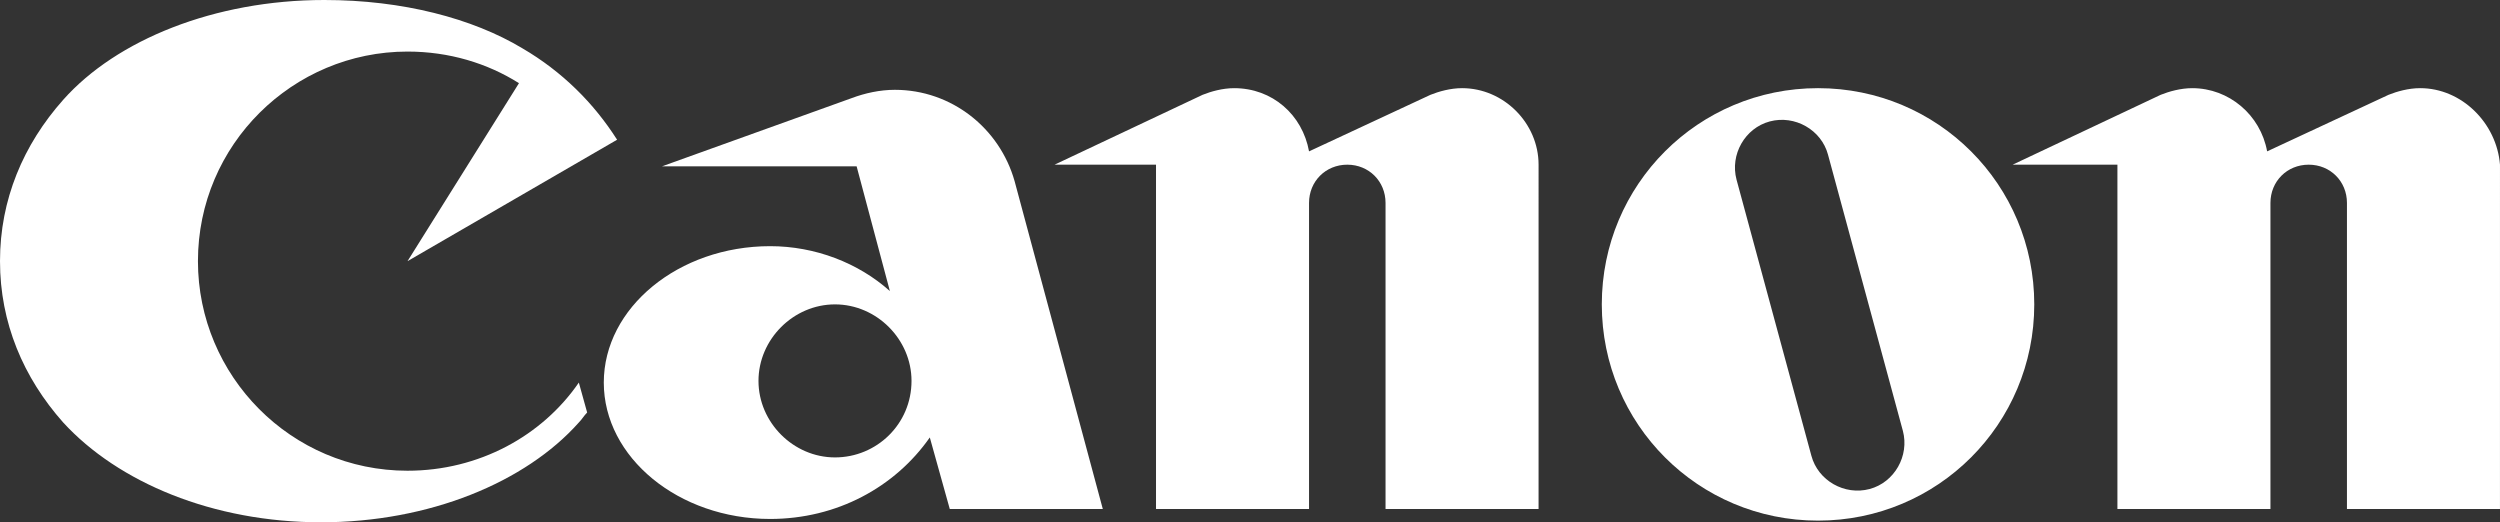 <?xml version="1.0" encoding="UTF-8"?><svg id="a" xmlns="http://www.w3.org/2000/svg" width="500" height="104.458" viewBox="0 0 500 104.458"><rect x="0" y="0" width="500" height="104.458" fill="#333333" stroke="none"/><path d="m81.504,94.145c-23.287,0-41.916-18.962-41.916-41.916,0-23.287,18.962-41.916,41.916-41.916,8.317,0,15.968,2.329,22.289,6.321l-22.289,35.596,41.916-24.285c-4.657-7.319-10.978-13.639-18.962-18.297C94.478,3.659,80.506,0,64.87,0,42.914,0,23.287,7.984,12.641,19.96,4.657,28.942,0,39.92,0,52.229s4.657,23.287,12.641,32.269c10.978,11.976,29.94,19.96,51.563,19.96s40.918-7.984,51.563-19.96c.665-.665.998-1.331,1.663-1.996l-1.663-5.988c-7.319,10.645-19.96,17.631-34.265,17.631Z" fill="#fff"/><path d="m220.559,101.796l-17.631-65.536c-2.994-10.645-12.641-18.297-23.952-18.297-2.994,0-5.988.665-8.649,1.663l-37.924,13.639h38.922l6.653,24.95c-6.321-5.655-14.97-8.982-23.952-8.982-18.297,0-33.267,12.309-33.267,27.279s14.97,27.279,33.267,27.279c13.307,0,24.95-6.321,31.936-16.301l3.992,14.305h30.605Zm-53.559-10.313c-8.317,0-15.303-6.986-15.303-15.303s6.986-15.303,15.303-15.303,15.303,6.986,15.303,15.303c0,8.649-6.986,15.303-15.303,15.303Z" fill="#fff"/><path d="m292.415,17.631c-2.329,0-4.657.665-6.321,1.331l-24.285,11.311c-1.331-7.319-7.319-12.641-14.97-12.641-2.329,0-4.657.665-6.321,1.331l-29.608,13.972h20.293v68.862h30.605v-61.211c0-4.325,3.327-7.651,7.651-7.651s7.651,3.327,7.651,7.651v61.211h30.605V32.934c0-8.317-6.986-15.303-15.303-15.303Z" fill="#fff"/><path d="m484.032,17.631c-2.329,0-4.657.665-6.321,1.331l-24.285,11.311c-1.331-7.319-7.651-12.641-14.97-12.641-2.329,0-4.657.665-6.321,1.331l-29.608,13.972h20.958v68.862h30.605v-61.211c0-4.325,3.327-7.651,7.651-7.651s7.651,3.327,7.651,7.651v61.211h30.605V32.934c-.665-8.317-7.651-15.303-15.968-15.303Z" fill="#fff"/><path d="m406.853,60.878c0,23.952-19.295,43.247-43.247,43.247s-43.247-19.295-43.247-43.247,19.295-43.247,43.247-43.247c23.952,0,43.247,19.295,43.247,43.247Zm-41.251-29.94c-1.331-4.99-6.653-7.984-11.643-6.653s-7.984,6.653-6.653,11.643l14.97,55.223c1.331,4.99,6.653,7.984,11.643,6.653,4.99-1.331,7.984-6.653,6.653-11.643l-14.97-55.223Z" fill="#fff"/></svg>